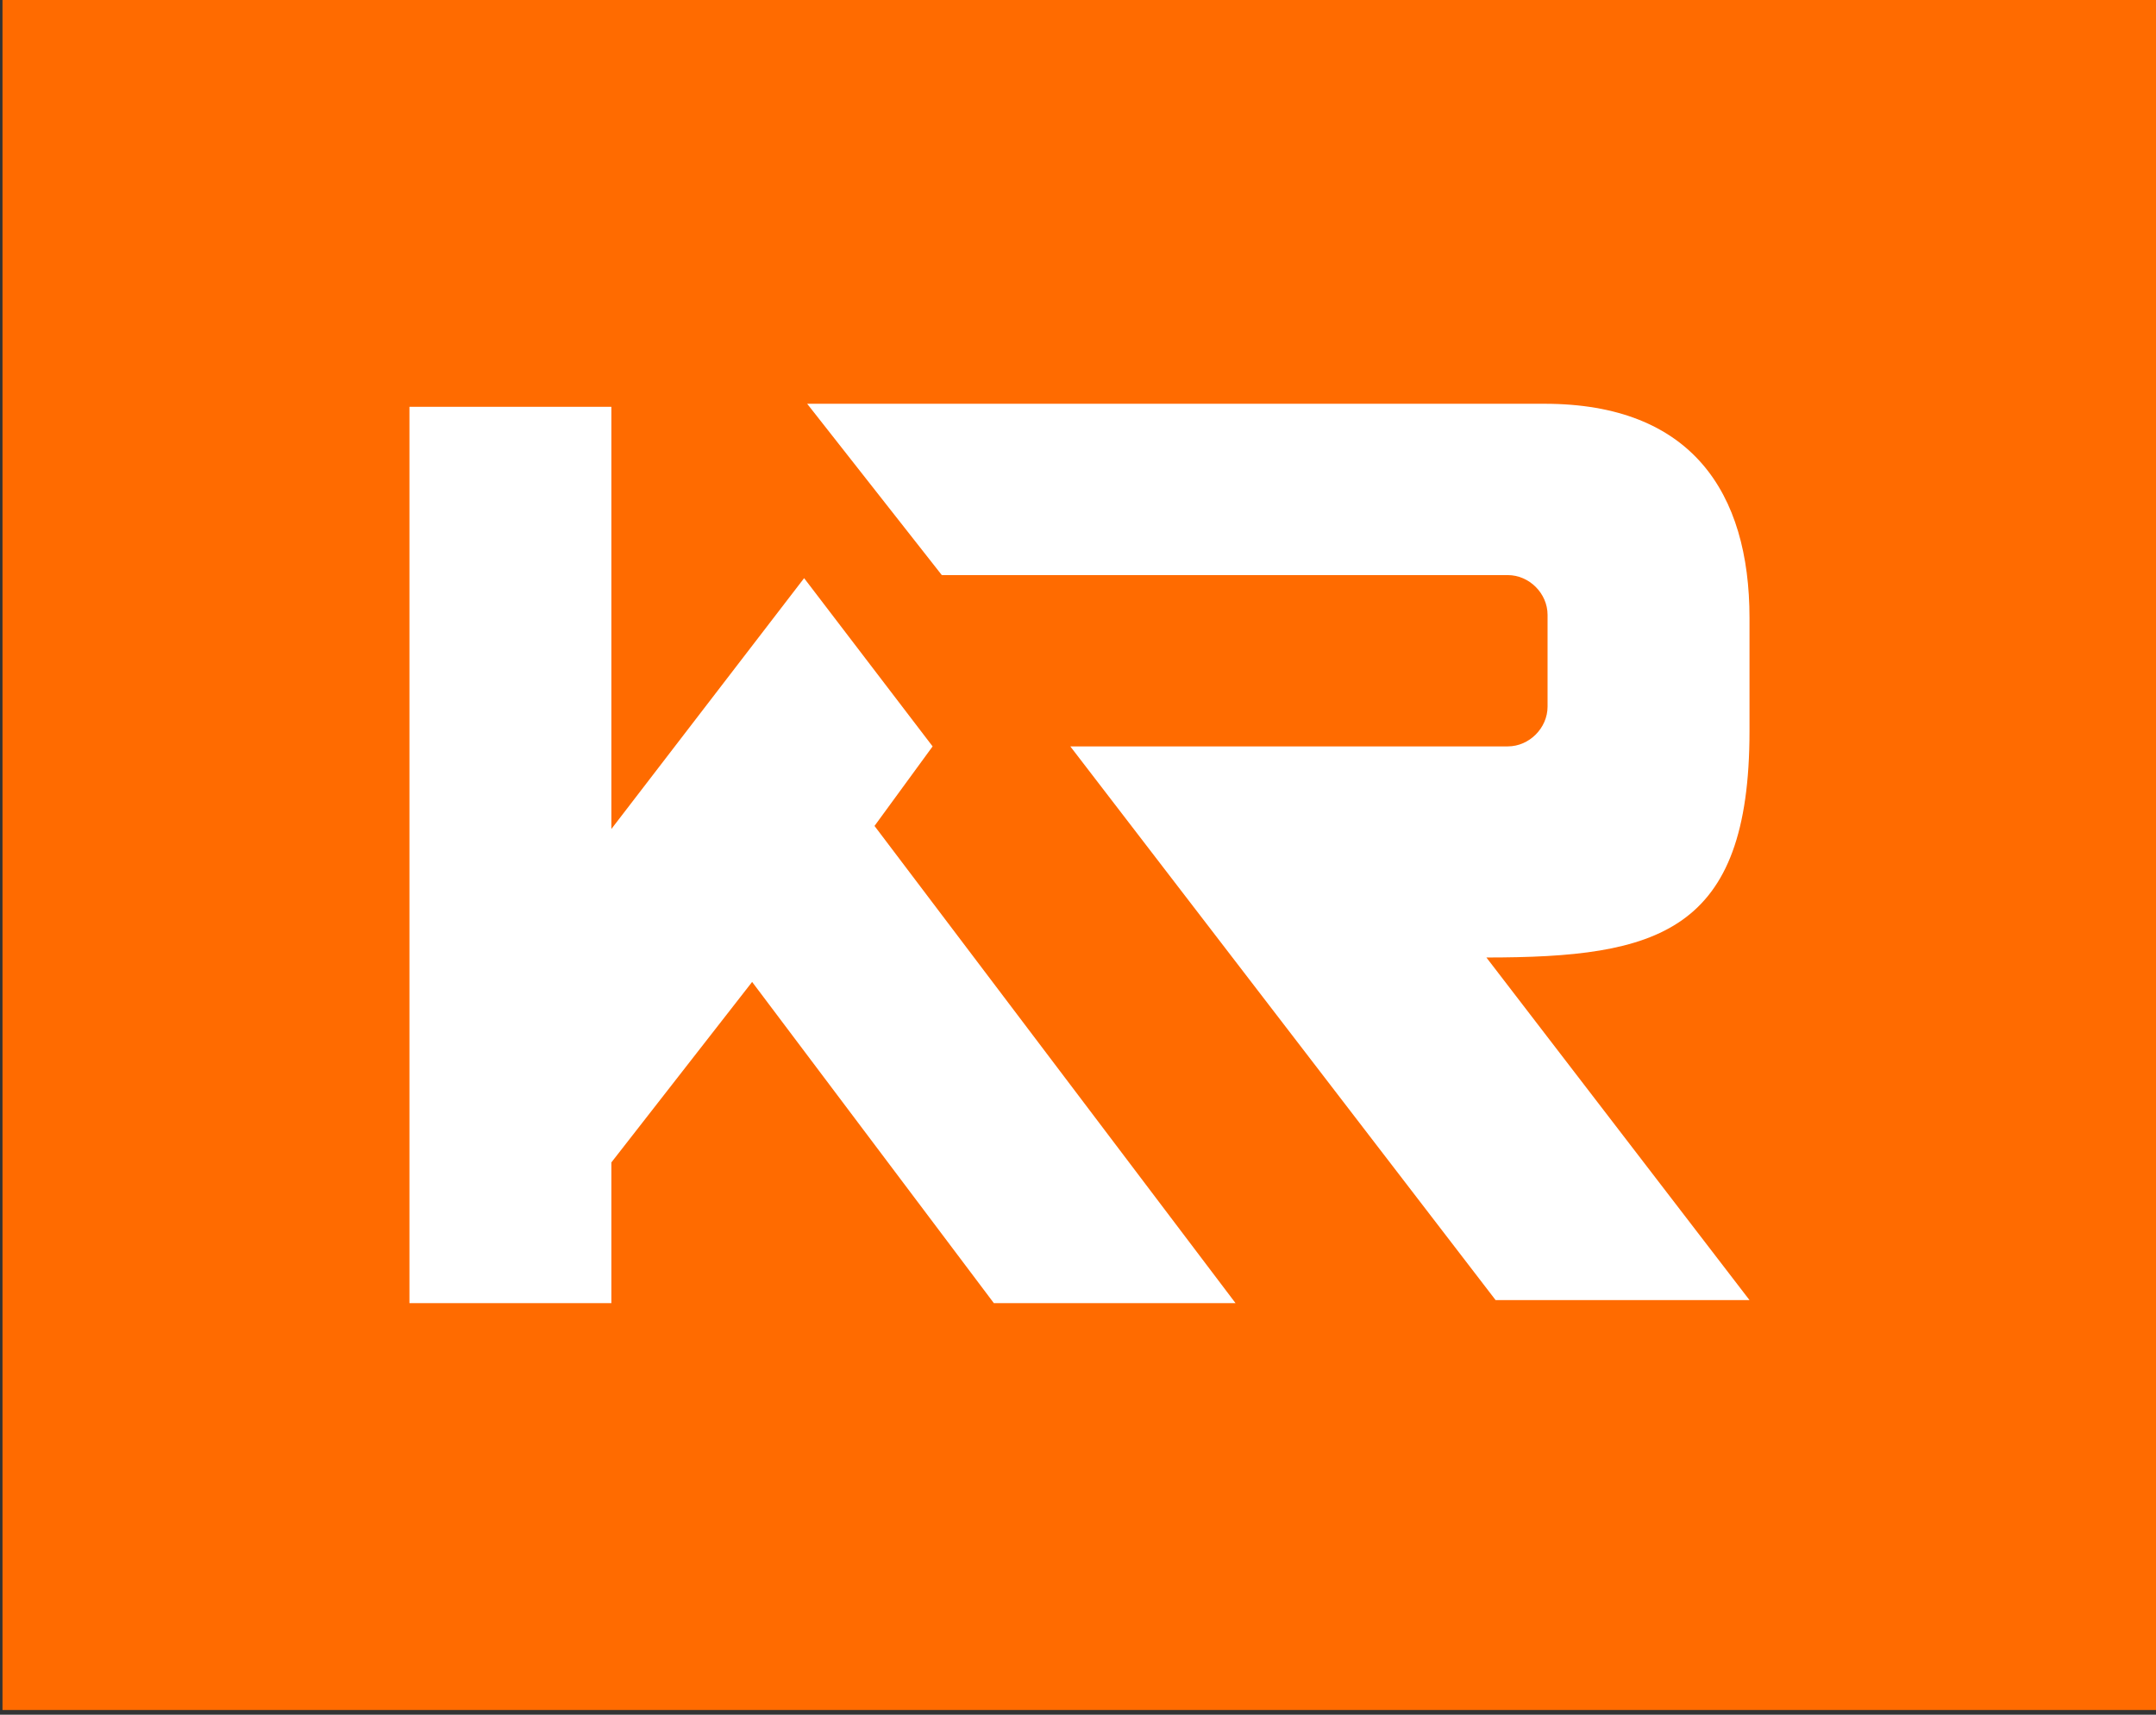 <?xml version="1.0" encoding="utf-8"?>
<!-- Generator: Adobe Illustrator 16.0.0, SVG Export Plug-In . SVG Version: 6.00 Build 0)  -->
<!DOCTYPE svg PUBLIC "-//W3C//DTD SVG 1.1//EN" "http://www.w3.org/Graphics/SVG/1.1/DTD/svg11.dtd">
<svg version="1.1" id="Layer_1" xmlns="http://www.w3.org/2000/svg" xmlns:xlink="http://www.w3.org/1999/xlink" x="0px" y="0px"
	 width="440px" height="350px" viewBox="0 0 440 350" enable-background="new 0 0 440 350" xml:space="preserve">
<rect x="0" y="0" width="440" height="350" fill="#333333" stroke="none"/>
<rect x="0.51" fill="#FF6B00" width="439.586" height="349.044"/>
<polyline fill="#FFFFFF" points="124.771,169.213 124.771,83.041 83.559,83.041 83.559,265.989 124.771,265.989 124.771,237.271 
	153.495,200.43 202.825,265.989 252.147,265.989 178.471,168.589 190.329,152.354 164.105,118.013 124.771,169.213 "/>
<path fill="#FFFFFF" d="M303.348,195.443c34.979,0,53.694-5.001,53.694-46.213v-23.1c0-25.607-11.852-43.713-41.829-43.713H164.729
	l27.477,34.972h115.513c4.37,0,8.11,3.74,8.11,8.111v1.877c0,0.624,0,1.247,0,1.87v13.742c0,0.624,0,0.624,0,1.247l0,0
	c0,4.37-3.74,8.117-8.11,8.117H218.43l86.795,113.02h51.817L303.348,195.443z"/>
</svg>
